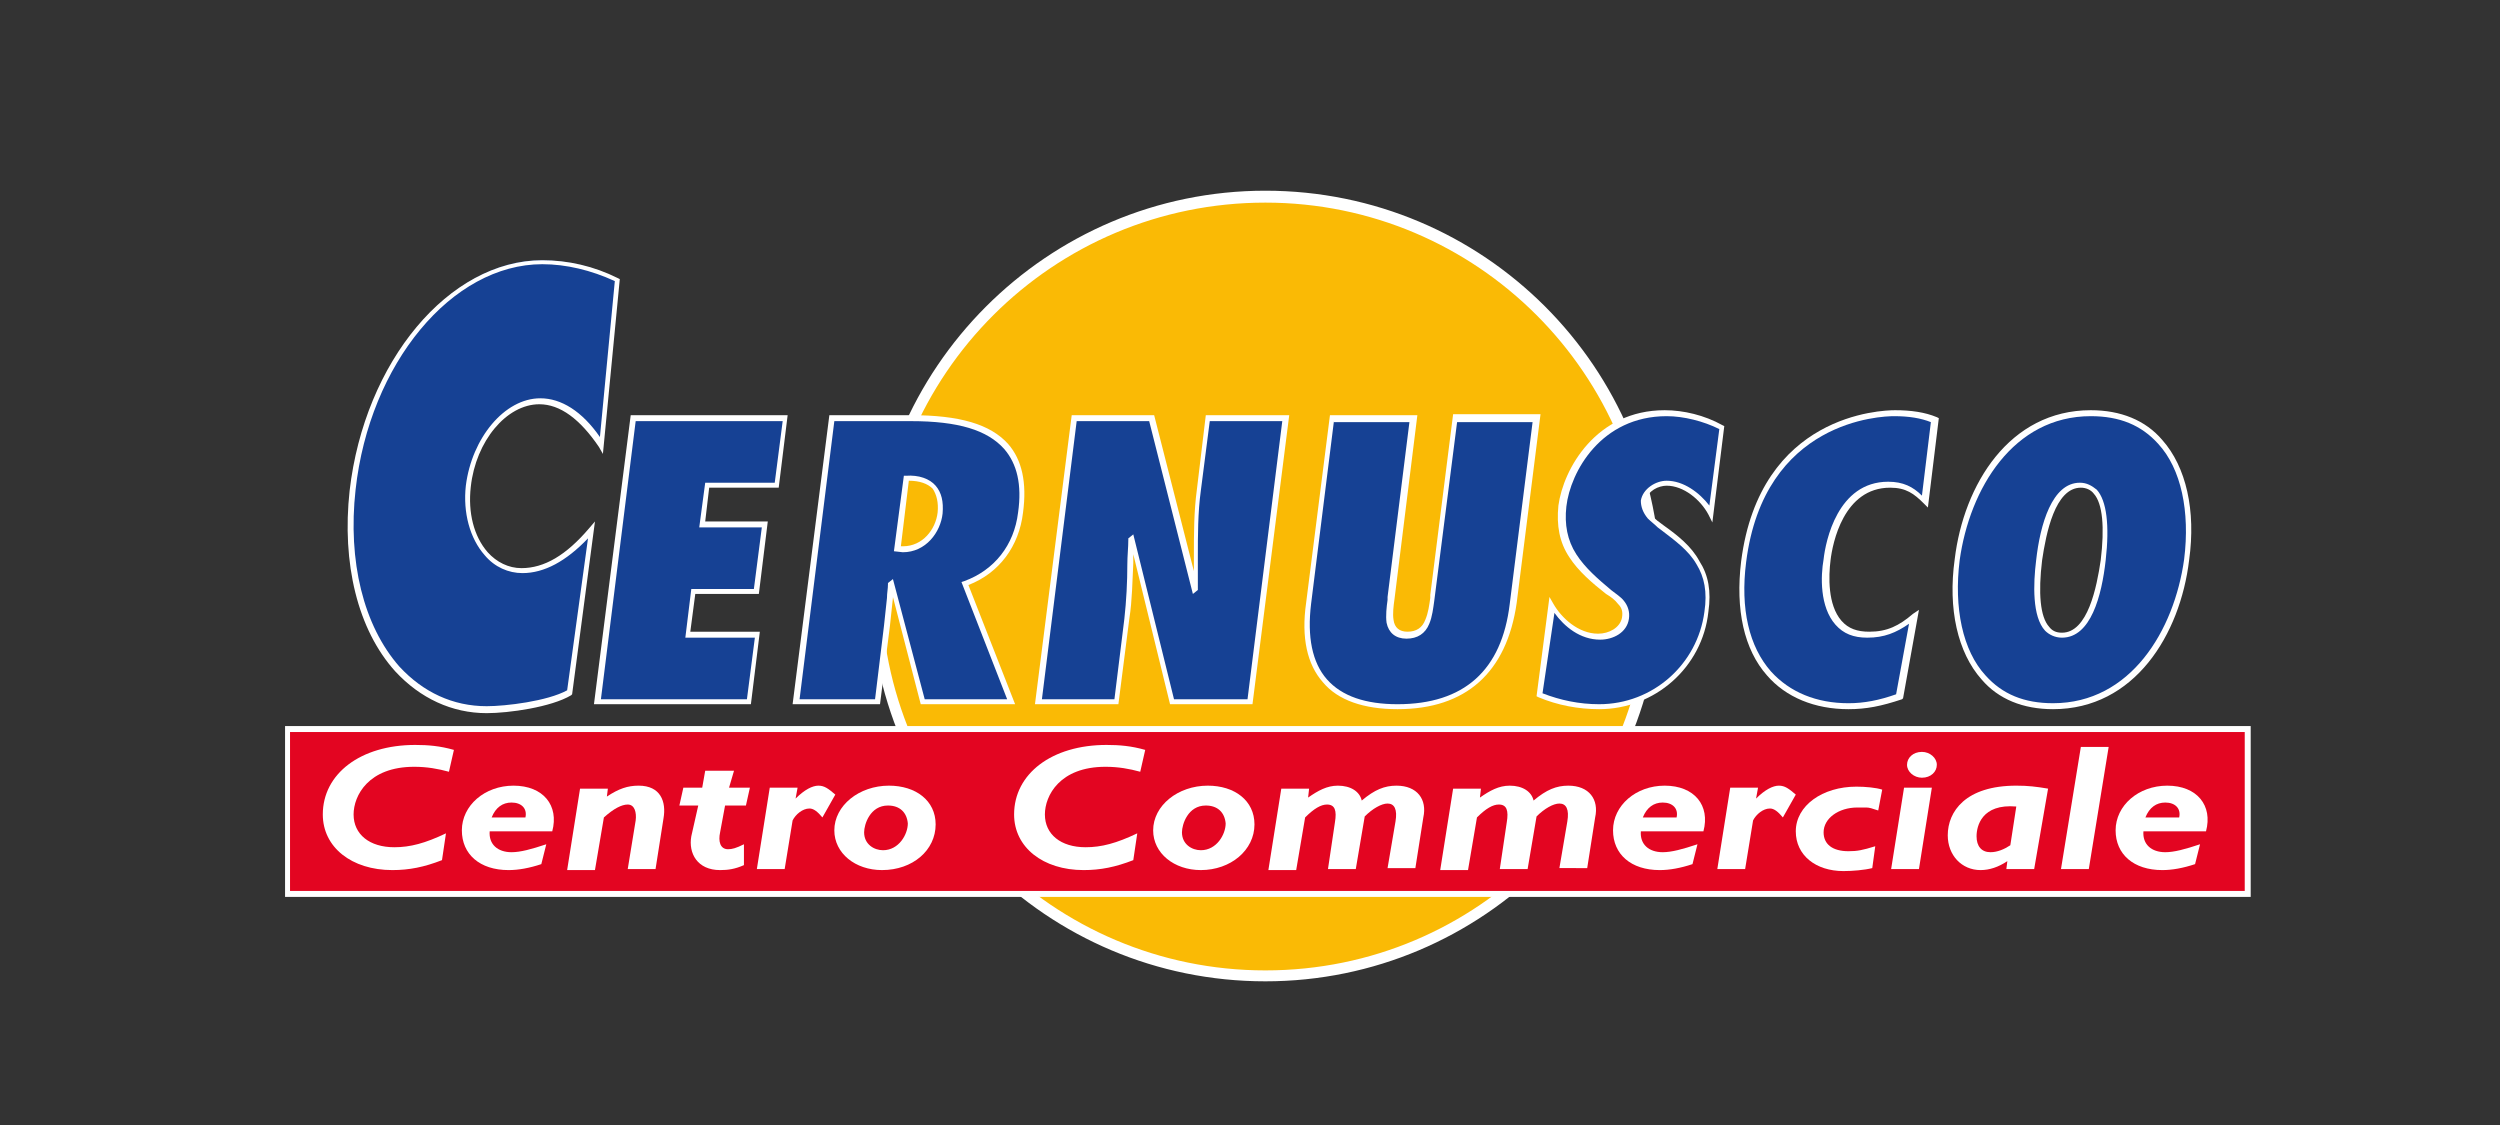 <?xml version="1.0" encoding="utf-8"?>
<!-- Generator: Adobe Illustrator 24.3.0, SVG Export Plug-In . SVG Version: 6.00 Build 0)  -->
<svg version="1.1" id="Livello_1" xmlns="http://www.w3.org/2000/svg" xmlns:xlink="http://www.w3.org/1999/xlink" x="0px" y="0px"
	 viewBox="0 0 251.7 113.3" style="enable-background:new 0 0 251.7 113.3;" xml:space="preserve">
<rect x="0" y="0" width="251.7" height="113.3" fill="#333333" stroke="none"/>
<style type="text/css">
	.st0{fill:#FABA05;}
	.st1{fill:#FFFFFF;}
	.st2{fill:#E30521;}
	.st3{fill:#164194;}
</style>
<g>
	<path class="st0" d="M127.4,98.3c21.7,0,39.2-17.6,39.2-39.2c0-21.7-17.6-39.2-39.2-39.2c-21.7,0-39.2,17.6-39.2,39.2
		C88.1,80.7,105.7,98.3,127.4,98.3"/>
</g>
<g>
	<path class="st1" d="M127.4,98.8C105.4,98.8,87.6,81,87.6,59c0-21.9,17.8-39.8,39.8-39.8s39.8,17.8,39.8,39.8
		C167.2,81,149.3,98.8,127.4,98.8z M127.4,20.4C106,20.4,88.7,37.7,88.7,59c0,21.3,17.3,38.7,38.7,38.7S166,80.4,166,59
		C166,37.7,148.7,20.4,127.4,20.4z"/>
</g>
<g>
	<rect x="29" y="73.4" class="st2" width="197.3" height="16.6"/>
</g>
<g>
	<path class="st1" d="M226.5,90.3H28.7V73.1h197.9V90.3z M29.2,89.7H226V73.7H29.2V89.7z"/>
</g>
<g>
	<path class="st1" d="M45.2,77.7c-1.1-0.3-2.2-0.5-3.5-0.5c-4.6,0-6.1,2.9-6.1,4.8c0,2,1.6,3.3,4.1,3.3c1.6,0,3.1-0.4,5.2-1.4
		l-0.4,2.7c-1.8,0.7-3.3,1-5,1c-4.1,0-7-2.3-7-5.6c0-4.1,3.8-7,9.3-7c1.3,0,2.5,0.1,3.9,0.5L45.2,77.7z"/>
</g>
<g>
	<path class="st1" d="M49.3,83.7c-0.1,1.3,0.8,2.1,2.2,2.1c0.9,0,2-0.3,3.5-0.8l-0.5,2c-1.2,0.4-2.3,0.6-3.3,0.6
		c-2.9,0-4.7-1.6-4.7-4c0-2.5,2.3-4.5,5.2-4.5c3,0,4.6,2,3.9,4.6H49.3z M52.9,82.3c0.2-0.9-0.4-1.5-1.4-1.5c-0.9,0-1.6,0.5-2,1.5
		H52.9z"/>
</g>
<g>
	<path class="st1" d="M61.1,80.2c1.2-0.8,2.1-1.1,3.2-1.1c2.2,0,2.8,1.6,2.5,3.3L66,87.5h-2.8l0.8-4.9c0.1-0.8-0.1-1.6-0.8-1.6
		c-0.6,0-1.4,0.4-2.4,1.3l-0.9,5.3h-2.8l1.3-8.2h2.8L61.1,80.2z"/>
</g>
<g>
	<path class="st1" d="M73.4,79.3h2.1l-0.4,1.8H73l-0.5,2.7c-0.2,0.9,0,1.7,0.8,1.7c0.4,0,0.8-0.1,1.6-0.5v2.1
		c-0.9,0.4-1.6,0.5-2.4,0.5c-2.3,0-3.2-1.7-2.9-3.4l0.7-3.1h-1.9l0.4-1.8h1.9l0.3-1.7h2.9L73.4,79.3z"/>
</g>
<g>
	<path class="st1" d="M80.1,80.4L80.1,80.4c0.9-0.9,1.7-1.3,2.3-1.3c0.6,0,1,0.3,1.7,0.9l-1.3,2.3c-0.5-0.6-0.9-0.9-1.3-0.9
		c-0.7,0-1.4,0.6-1.7,1.2L79,87.5h-2.8l1.3-8.2h2.8L80.1,80.4z"/>
</g>
<g>
	<path class="st1" d="M88.8,87.6c-2.7,0-4.8-1.7-4.8-4c0-2.5,2.5-4.5,5.5-4.5c2.7,0,4.7,1.5,4.7,3.9C94.2,85.6,91.9,87.6,88.8,87.6
		 M89.4,81.1c-1.8,0-2.4,1.9-2.4,2.7c0,1.2,1,1.8,1.9,1.8c1.6,0,2.5-1.6,2.5-2.7C91.3,81.8,90.6,81.1,89.4,81.1"/>
</g>
<g>
	<path class="st1" d="M114.8,77.7c-1.1-0.3-2.2-0.5-3.5-0.5c-4.6,0-6.1,2.9-6.1,4.8c0,2,1.6,3.3,4.1,3.3c1.6,0,3.1-0.4,5.2-1.4
		l-0.4,2.7c-1.8,0.7-3.3,1-5,1c-4.1,0-7-2.3-7-5.6c0-4.1,3.8-7,9.3-7c1.3,0,2.5,0.1,3.9,0.5L114.8,77.7z"/>
</g>
<g>
	<path class="st1" d="M120.9,87.6c-2.7,0-4.8-1.7-4.8-4c0-2.5,2.5-4.5,5.5-4.5c2.7,0,4.7,1.5,4.7,3.9
		C126.3,85.6,123.9,87.6,120.9,87.6 M121.4,81.1c-1.8,0-2.4,1.9-2.4,2.7c0,1.2,1,1.8,1.9,1.8c1.6,0,2.5-1.6,2.5-2.7
		C123.3,81.8,122.6,81.1,121.4,81.1"/>
</g>
<g>
	<path class="st1" d="M131.7,80.3L131.7,80.3c1-0.7,1.9-1.2,3-1.2c1.3,0,2.2,0.6,2.4,1.5c1.3-1.1,2.3-1.5,3.5-1.5
		c2.1,0,3.1,1.4,2.7,3.2l-0.8,5.1h-2.8l0.8-4.7c0.2-1.2-0.1-1.8-0.8-1.8c-0.6,0-1.5,0.5-2.3,1.3l-0.9,5.3h-2.8l0.7-4.7
		c0.2-1.2,0-1.8-0.8-1.8c-0.6,0-1.3,0.4-2.2,1.3l-0.9,5.3h-2.8l1.3-8.2h2.8L131.7,80.3z"/>
</g>
<g>
	<path class="st1" d="M149,80.3L149,80.3c1-0.7,1.9-1.2,3-1.2c1.3,0,2.2,0.6,2.4,1.5c1.3-1.1,2.3-1.5,3.5-1.5c2.1,0,3.1,1.4,2.7,3.2
		l-0.8,5.1H157l0.8-4.7c0.2-1.2-0.1-1.8-0.8-1.8c-0.6,0-1.5,0.5-2.3,1.3l-0.9,5.3H151l0.7-4.7c0.2-1.2,0-1.8-0.8-1.8
		c-0.6,0-1.3,0.4-2.2,1.3l-0.9,5.3H145l1.3-8.2h2.8L149,80.3z"/>
</g>
<g>
	<path class="st1" d="M165.2,83.7c-0.1,1.3,0.8,2.1,2.2,2.1c0.9,0,2-0.3,3.5-0.8l-0.5,2c-1.2,0.4-2.3,0.6-3.3,0.6
		c-2.9,0-4.7-1.6-4.7-4c0-2.5,2.3-4.5,5.2-4.5c3,0,4.6,2,3.9,4.6H165.2z M168.8,82.3c0.2-0.9-0.4-1.5-1.4-1.5c-0.9,0-1.6,0.5-2,1.5
		H168.8z"/>
</g>
<g>
	<path class="st1" d="M176.8,80.4L176.8,80.4c0.9-0.9,1.7-1.3,2.3-1.3c0.6,0,1,0.3,1.7,0.9l-1.3,2.3c-0.5-0.6-0.9-0.9-1.3-0.9
		c-0.7,0-1.4,0.6-1.7,1.2l-0.8,4.9h-2.8l1.3-8.2h2.8L176.8,80.4z"/>
</g>
<g>
	<path class="st1" d="M189.1,81.6c-0.6-0.2-0.9-0.3-1.2-0.3c-0.3,0-0.5,0-0.9,0c-1.9,0-3.4,1.1-3.4,2.5c0,1.2,0.9,1.9,2.5,1.9
		c0.9,0,1.4-0.1,2.7-0.5l-0.3,2.2c-0.8,0.2-2,0.3-2.9,0.3c-2.8,0-4.8-1.6-4.8-4c0-2.6,2.7-4.5,6.1-4.5c0.9,0,2,0.1,2.6,0.3
		L189.1,81.6z"/>
</g>
<g>
	<path class="st1" d="M193.2,87.5h-2.8l1.3-8.2h2.8L193.2,87.5z M195,77c0,0.7-0.6,1.3-1.5,1.3c-0.8,0-1.5-0.6-1.5-1.3
		c0-0.7,0.6-1.3,1.5-1.3C194.3,75.7,195,76.3,195,77"/>
</g>
<g>
	<path class="st1" d="M204.8,87.5H202l0.1-0.8c-0.9,0.6-1.8,0.9-2.7,0.9c-1.9,0-3.3-1.5-3.3-3.5c0-2.4,1.8-5,6.9-5
		c1.2,0,2,0.1,3.2,0.3L204.8,87.5z M203,81.2c-3.5-0.3-4,2-4,3c0,1,0.5,1.6,1.4,1.6c0.7,0,1.4-0.3,2-0.7L203,81.2z"/>
</g>
<g>
	<polygon class="st1" points="210.3,87.5 207.5,87.5 209.5,75.2 212.3,75.2 	"/>
</g>
<g>
	<path class="st1" d="M215.8,83.7c-0.1,1.3,0.8,2.1,2.2,2.1c0.9,0,2-0.3,3.5-0.8l-0.5,2c-1.2,0.4-2.3,0.6-3.3,0.6
		c-2.9,0-4.7-1.6-4.7-4c0-2.5,2.3-4.5,5.2-4.5c3,0,4.6,2,3.9,4.6H215.8z M219.4,82.3c0.2-0.9-0.4-1.5-1.4-1.5c-0.9,0-1.6,0.5-2,1.5
		H219.4z"/>
</g>
<g>
	<path class="st3" d="M60.5,44.8c-1.6-2.4-3.6-4.4-6.2-4.4c-3.4,0-6.7,3.8-7.2,8.5c-0.5,4.8,2,8.5,5.4,8.5c2.6,0,4.9-1.6,7-4.1
		l-2.2,16.4c-2,1.2-6.3,1.7-8.4,1.7c-9,0-14.9-9.7-13.5-22.2c1.5-12.8,9.9-23,19.1-23c2.6,0,5.2,0.6,7.5,1.8L60.5,44.8z"/>
</g>
<g>
	<path class="st1" d="M49,71.8c-3.5,0-6.7-1.5-9.2-4.2c-3.8-4.2-5.4-10.9-4.6-18.2c1.5-13,10-23.2,19.4-23.2c2.6,0,5.2,0.6,7.6,1.8
		l0.2,0.1l-1.7,17.6l-0.4-0.7c-1.9-2.8-3.9-4.3-6-4.3c-3.3,0-6.4,3.7-6.9,8.3c-0.3,2.6,0.3,5,1.7,6.6c0.9,1,2.1,1.6,3.4,1.6
		c2.3,0,4.5-1.3,6.8-4l0.6-0.7l-2.3,17.4L57.5,70C55.5,71.2,51.2,71.8,49,71.8z M54.6,26.6c-9.1,0-17.4,10-18.8,22.7
		c-0.8,7.2,0.8,13.7,4.4,17.8c2.4,2.6,5.4,4,8.8,4c1.9,0,6.1-0.5,8.1-1.6l2.1-15.3c-2.2,2.3-4.4,3.5-6.6,3.5c-1.4,0-2.8-0.6-3.8-1.8
		c-1.5-1.7-2.2-4.3-1.9-7c0.6-4.8,3.9-8.8,7.5-8.8c2.1,0,4.2,1.3,6,3.9l1.5-15.7C59.5,27.2,57,26.6,54.6,26.6z"/>
</g>
<g>
	<path class="st3" d="M63.8,42.1H79l-0.8,6.7h-7l-0.5,4h6.3l-0.8,6.7h-6.3l-0.5,4.4h7l-0.8,6.7H60.2L63.8,42.1z"/>
	<path class="st3" d="M92.9,70.6l-3-11.9l-0.1,0.1c-0.1,1.4-0.2,2.8-0.4,4.2l-1,7.6h-8.2l3.6-28.5h7.9c7.1,0,12,2,11.1,9.5
		c-0.4,3.1-2.2,5.9-5.6,7.2l4.6,11.9H92.9z M90.9,55.3c2.2,0,3.6-1.8,3.8-3.6c0.3-2.5-1.2-3.6-3.4-3.4l-0.9,7L90.9,55.3z"/>
	<path class="st3" d="M108.1,42.1h7.8l4.4,17.2l0.1-0.1c0.1-3.3-0.1-6.5,0.3-9.8l0.9-7.3h7.9l-3.6,28.5H118l-4-16.5l-0.1,0.1
		c-0.1,2.7-0.1,5.3-0.4,8l-1.1,8.4h-7.9L108.1,42.1z"/>
	<path class="st3" d="M154.7,42.1l-2.3,18.7c-0.4,3.4-2.1,10.4-11.6,10.4c-9.5,0-9.4-6.9-9-10.4l2.3-18.7h8.2L140,60
		c-0.1,0.8-0.3,1.7-0.1,2.5c0.1,0.8,0.6,1.4,1.7,1.4c1.2,0,1.8-0.6,2.1-1.4c0.3-0.8,0.4-1.8,0.5-2.5l2.3-18H154.7z"/>
	<path class="st3" d="M156.1,61c0.9,1.6,2.7,3.2,4.8,3.2c1.1,0,2.5-0.6,2.6-1.9c0.1-0.7-0.1-1.2-0.4-1.6c-0.3-0.4-0.7-0.8-1.2-1.1
		c-1.5-1.2-2.7-2.3-3.6-3.6c-0.8-1.3-1.3-2.9-1-5c0.4-3.3,3.4-9.4,10.4-9.4c2,0,4,0.6,5.6,1.4l-1.1,8.7c-0.8-1.4-2.5-3.1-4.4-3.1
		c-1,0-2.2,0.6-2.3,1.7c-0.1,0.6,0.2,1.1,0.6,1.6c0.4,0.5,0.9,0.8,1.3,1.2c1.6,1.1,2.8,2.2,3.6,3.5c0.8,1.3,1.1,2.8,0.9,5
		c-0.7,5.3-5.1,9.5-10.8,9.5c-2.1,0-4.2-0.4-6-1.2L156.1,61z"/>
	<path class="st3" d="M193.8,50.5c-1-1.1-1.9-1.7-3.6-1.7c-4.3,0-5.9,4.4-6.3,7.6c-0.4,3.3,0.1,7.6,4.2,7.6c1.8,0,3.1-0.7,4.6-1.8
		l-1.5,8c-1.7,0.7-3.3,1-5.1,1c-6.7,0-11.8-4.8-10.6-14.6c1.6-12.8,11.2-14.9,15.2-14.9c1.4,0,2.8,0.2,4.1,0.7L193.8,50.5z"/>
	<path class="st3" d="M210.4,41.6c8.3,0,10.6,7.8,9.7,14.8c-0.9,7-5.1,14.8-13.4,14.8c-8.3,0-10.6-7.8-9.7-14.8
		C197.9,49.4,202.1,41.6,210.4,41.6z M207.6,63.9c3.1,0,3.9-5.8,4.2-7.6c0.2-1.8,0.8-7.6-2.3-7.6c-3.1,0-3.9,5.8-4.2,7.6
		C205.1,58.1,204.5,63.9,207.6,63.9z"/>
</g>
<g>
	<path class="st1" d="M75.6,70.9H59.8l3.7-29.1h15.8l-0.9,7.3h-7l-0.4,3.4h6.3l-0.9,7.3H70l-0.5,3.8h7L75.6,70.9z M60.5,70.4h14.7
		l0.8-6.2h-7l0.6-4.9h6.3l0.8-6.2h-6.3l0.6-4.5h7l0.8-6.2H64L60.5,70.4z"/>
</g>
<g>
	<path class="st1" d="M102.2,70.9h-9.5l-2.8-10.8c0,0,0,0.1,0,0.1c-0.1,0.9-0.2,1.9-0.3,2.8l-1,7.9h-8.8l3.7-29.1h8.2
		c4.9,0,8,0.9,9.8,2.9c1.4,1.6,1.9,3.9,1.5,6.9c-0.4,3.4-2.4,6.1-5.5,7.3L102.2,70.9z M93.1,70.4h8.3l-4.6-11.8l0.3-0.1
		c3-1.1,5-3.6,5.4-6.9c0.4-2.8-0.1-4.9-1.4-6.4c-1.7-1.9-4.6-2.8-9.4-2.8h-7.7l-3.5,28h7.6l0.9-7.4c0.1-0.9,0.2-1.9,0.3-2.8
		c0-0.5,0.1-0.9,0.1-1.4l0-0.1l0.5-0.4L93.1,70.4z M90.9,55.6L90,55.5l1-7.6l0.2,0c1.3-0.1,2.4,0.3,3,1c0.6,0.7,0.8,1.6,0.7,2.8
		C94.7,53.6,93.2,55.6,90.9,55.6z M90.7,55l0.2,0c2,0,3.3-1.7,3.5-3.4c0.1-1-0.1-1.8-0.5-2.4c-0.5-0.5-1.3-0.8-2.4-0.8L90.7,55z"/>
</g>
<g>
	<path class="st1" d="M126.1,70.9h-8.3l-3.7-15.1c0,0.3,0,0.6,0,0.9c-0.1,1.8-0.1,3.7-0.4,5.6l-1.1,8.6h-8.4l3.7-29.1h8.3l4,15.7
		c0-0.5,0-1,0-1.5c0-2.2,0-4.5,0.3-6.7l0.9-7.5h8.4L126.1,70.9z M118.2,70.4h7.4l3.5-28h-7.3l-0.9,7c-0.3,2.2-0.3,4.5-0.3,6.7
		c0,1,0,2.1,0,3.2l0,0.1l-0.5,0.4l-4.4-17.4h-7.3l-3.5,28h7.3l1-8.1c0.2-1.8,0.3-3.7,0.3-5.5c0-0.8,0.1-1.7,0.1-2.5l0-0.1l0.5-0.4
		L118.2,70.4z"/>
</g>
<g>
	<path class="st1" d="M140.7,71.4c-3.4,0-6-0.9-7.5-2.7c-1.6-1.8-2.2-4.5-1.7-8l2.4-18.9h8.8l-2.3,18.5c-0.1,0.7-0.2,1.5-0.1,2.1
		c0.1,0.8,0.6,1.2,1.4,1.2c0.9,0,1.5-0.4,1.8-1.2c0.3-0.7,0.4-1.5,0.5-2.2l0-0.3l2.3-18.2h8.8l-2.4,19
		C151.7,67.7,147.6,71.4,140.7,71.4z M134.3,42.4L132,60.8c-0.4,3.3,0.1,5.9,1.6,7.6c1.5,1.7,3.9,2.5,7.1,2.5
		c6.7,0,10.5-3.4,11.3-10.1l2.3-18.3h-7.6l-2.3,18c-0.1,0.7-0.2,1.6-0.5,2.3c-0.4,1-1.2,1.5-2.3,1.5c-1.1,0-1.8-0.6-2-1.6
		c-0.1-0.7,0-1.6,0.1-2.3l0-0.3l2.2-17.6H134.3z"/>
</g>
<g>
	<path class="st1" d="M161,71.4c-2.1,0-4.2-0.4-6.1-1.2l-0.2-0.1l1.3-10l0.4,0.7c0.8,1.4,2.5,3,4.5,3c1.1,0,2.2-0.6,2.4-1.6
		c0.1-0.6,0-1-0.4-1.4c-0.3-0.4-0.7-0.7-1.2-1c-1.4-1.1-2.8-2.3-3.7-3.7c-1-1.5-1.3-3.2-1.1-5.2c0.5-3.7,3.8-9.6,10.7-9.6
		c1.9,0,4,0.5,5.8,1.5l0.2,0.1l-1.2,9.7l-0.4-0.8c-0.8-1.5-2.5-2.9-4.2-2.9c-0.8,0-1.9,0.5-2.1,1.5c-0.1,0.4,0.1,0.9,0.5,1.4
		c0.3,0.3,0.6,0.6,0.9,0.8c0.1,0.1,0.3,0.2,0.4,0.3c1.4,1,2.8,2.1,3.6,3.6c0.9,1.4,1.2,3,0.9,5.1C171.4,67.2,166.6,71.4,161,71.4z
		 M155.3,69.8c1.8,0.7,3.7,1.1,5.7,1.1c5.4,0,9.9-4,10.6-9.3c0.3-2,0-3.5-0.8-4.8c-0.8-1.4-2.2-2.4-3.5-3.4
		c-0.1-0.1-0.3-0.2-0.4-0.3c-0.3-0.3-0.7-0.6-1-0.9c-0.5-0.6-0.7-1.2-0.7-1.8c0.2-1.2,1.5-2,2.6-2c1.7,0,3.3,1.2,4.3,2.5l1-7.7
		c-1.6-0.8-3.6-1.3-5.3-1.3c-6.6,0-9.7,5.6-10.1,9.1c-0.2,1.8,0.1,3.4,1,4.8c0.9,1.4,2.2,2.5,3.5,3.6c0.5,0.4,1,0.7,1.3,1.1
		c0.4,0.5,0.6,1.1,0.5,1.8c-0.2,1.4-1.6,2.1-2.9,2.1c-2,0-3.6-1.3-4.6-2.7L155.3,69.8z"/>
</g>
<g>
	<path class="st1" d="M186.1,71.4c-3.4,0-6.3-1.2-8.2-3.4c-2.3-2.6-3.2-6.6-2.6-11.5c1.9-14.8,14.1-15.2,15.5-15.2
		c1.6,0,3,0.2,4.2,0.7l0.2,0.1l-1.1,9l-0.4-0.4c-1-1-1.8-1.6-3.4-1.6c-4.7,0-5.8,5.6-6,7.3c-0.2,1.6-0.3,4.5,1.1,6.1
		c0.7,0.8,1.6,1.1,2.8,1.1c1.8,0,3-0.6,4.4-1.8l0.6-0.4l-1.6,8.9l-0.1,0.1C189.4,71.1,187.9,71.4,186.1,71.4z M190.7,41.9
		c-1.3,0-13.1,0.4-14.9,14.7c-0.6,4.7,0.3,8.5,2.5,11c1.9,2.1,4.6,3.2,7.8,3.2c1.6,0,3.1-0.3,4.8-0.9l1.3-7.1
		c-1.3,0.9-2.5,1.4-4.2,1.4c-1.4,0-2.4-0.4-3.2-1.3c-1.6-1.8-1.5-4.9-1.2-6.6c0.2-1.8,1.4-7.8,6.5-7.8c1.5,0,2.5,0.5,3.4,1.4
		l0.9-7.4C193.4,42.1,192.2,41.9,190.7,41.9z"/>
</g>
<g>
	<path class="st1" d="M206.7,71.4c-3,0-5.5-1-7.2-3c-2.4-2.7-3.4-7.1-2.7-12.1c0.9-7.5,5.5-15,13.7-15c3,0,5.5,1,7.2,3
		c2.4,2.7,3.4,7.1,2.7,12.1C219.5,63.9,214.9,71.4,206.7,71.4z M197,56.4l0.3,0c-0.6,4.8,0.3,9.1,2.6,11.6c1.7,1.9,3.9,2.8,6.8,2.8
		c7.8,0,12.2-7.3,13.2-14.5c0.6-4.8-0.3-9.1-2.6-11.6c-1.7-1.9-3.9-2.8-6.8-2.8c-7.8,0-12.2,7.3-13.2,14.5L197,56.4z M207.6,64.2
		c-0.7,0-1.3-0.3-1.7-0.7c-1.3-1.4-1.2-4.7-0.9-7.1c0.4-3.6,1.6-7.8,4.4-7.8c0.7,0,1.2,0.3,1.7,0.7c1,1.1,1.3,3.6,0.9,7.1
		C211.6,60,210.5,64.2,207.6,64.2z M209.5,49.1c-2.6,0-3.5,4.6-3.9,7.3l0,0c-0.4,3.3-0.2,5.7,0.7,6.7c0.3,0.4,0.7,0.6,1.3,0.6
		c2.6,0,3.5-4.6,3.9-7.3c0.4-3.3,0.2-5.7-0.7-6.7C210.5,49.3,210,49.1,209.5,49.1z"/>
</g>
</svg>
